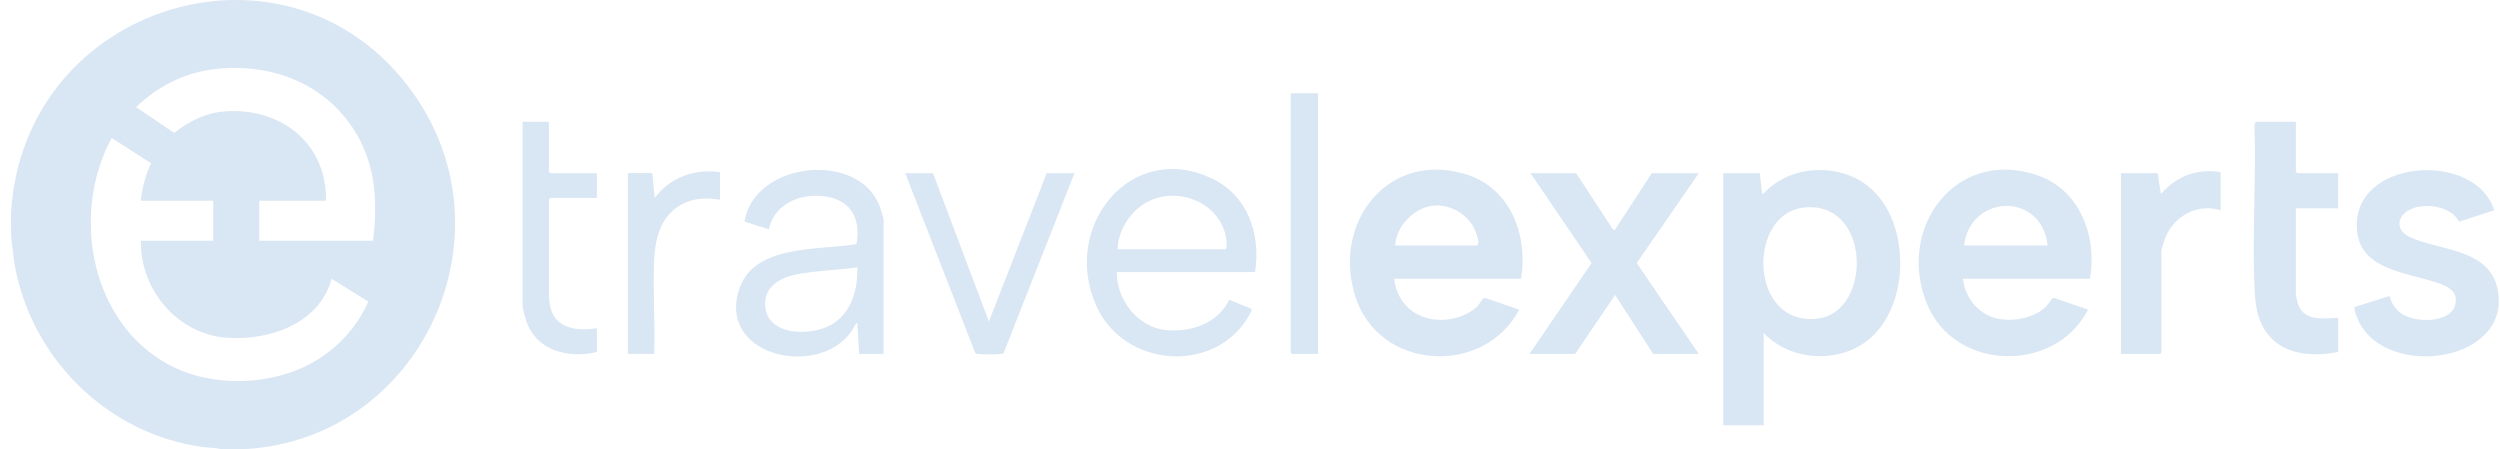 <svg xmlns="http://www.w3.org/2000/svg" fill="none" viewBox="0 0 206 37" height="37" width="206">
<g clip-path="url(#clip0_475_10907)">
<path fill="#D9E6F3" d="M20.28 37H18.188C17.713 36.878 17.183 36.9 16.688 36.832C8.827 35.75 2.474 29.477 1.166 21.575L0.911 19.442C0.936 18.819 0.876 18.183 0.911 17.561C1.884 0.278 23.807 -6.46 33.946 7.537C42.518 19.37 34.65 36.131 20.28 37ZM30.739 19.834C31.13 16.692 30.968 13.649 29.299 10.906C26.762 6.732 22.014 5.061 17.318 5.747C15.033 6.081 12.863 7.214 11.218 8.828L14.353 10.952C15.561 9.998 16.912 9.313 18.469 9.185C23.02 8.809 26.95 11.733 26.865 16.542H21.364V19.834H30.738H30.739ZM11.602 16.542C11.714 15.469 11.992 14.425 12.45 13.454L9.202 11.369C5.945 17.375 7.317 25.909 13.236 29.664C16.174 31.529 20.026 31.821 23.334 30.88C26.433 29.998 29.033 27.834 30.352 24.853L27.332 22.97C26.292 26.694 22.191 28.075 18.693 27.829C14.636 27.544 11.55 23.893 11.603 19.835H17.569V16.543H11.603L11.602 16.542Z"></path>
<path fill="#D9E6F3" d="M145.327 27.437V35.039H141.996V14.269H145.018C145.059 14.751 145.104 15.242 145.171 15.72C145.187 15.837 145.169 15.916 145.289 15.992C147.412 13.593 151.444 13.37 153.921 15.333C157.654 18.294 157.472 25.978 153.282 28.469C150.823 29.931 147.306 29.555 145.328 27.437H145.327ZM148.563 17.112C143.953 17.677 144.114 26.922 149.773 26.253C154.301 25.717 154.208 16.421 148.563 17.112Z"></path>
<path fill="#D9E6F3" d="M125.338 22.969H114.879C115.214 25.737 117.754 26.919 120.266 26.107C120.716 25.962 121.409 25.582 121.739 25.245C121.919 25.062 122.147 24.55 122.351 24.54L125.182 25.516C122.262 31.049 113.58 30.546 111.662 24.381C109.736 18.185 114.556 12.283 120.963 14.422C124.514 15.608 125.912 19.446 125.337 22.968L125.338 22.969ZM114.956 20.226H121.736C121.933 19.951 121.688 19.316 121.556 18.997C121.05 17.772 119.712 16.929 118.405 16.929C116.697 16.929 115.066 18.517 114.957 20.226H114.956Z"></path>
<path fill="#D9E6F3" d="M172.211 22.969H161.752C161.903 24.498 162.978 25.846 164.463 26.222C165.785 26.557 167.619 26.241 168.612 25.246C168.769 25.088 169.066 24.543 169.223 24.538L172.055 25.516C169.341 30.796 161.043 30.625 158.769 25.006C156.239 18.754 161.19 12.141 167.892 14.445C171.39 15.647 172.82 19.486 172.21 22.97L172.211 22.969ZM168.725 20.226C168.263 15.826 162.381 15.942 161.829 20.226H168.725Z"></path>
<path fill="#D9E6F3" d="M205.526 17.325L202.627 18.27C201.982 16.975 199.91 16.715 198.709 17.209C197.542 17.69 197.301 18.917 198.524 19.511C200.908 20.667 205.106 20.429 205.8 23.828C207.025 29.827 196.708 31.319 194.356 26.471C194.259 26.272 193.885 25.419 194.059 25.282L196.924 24.383C196.966 24.918 197.443 25.525 197.861 25.825C199.074 26.697 202.468 26.664 202.354 24.652C202.31 23.868 201.578 23.563 200.939 23.338C198.193 22.375 193.944 22.265 194.212 18.223C194.554 13.045 204.008 12.543 205.527 17.325H205.526Z"></path>
<path fill="#D9E6F3" d="M136.108 14.269H139.981L134.865 21.676L139.981 29.162H136.223L133.084 24.302L129.793 29.162H126.035L131.148 21.676L126.113 14.269H129.871L132.865 18.842L133.046 18.972L136.108 14.269Z"></path>
<path fill="#D9E6F3" d="M103.412 22.421H92.023C92.01 24.714 93.773 26.99 96.092 27.201C98.162 27.39 100.327 26.666 101.29 24.7L103.104 25.44C103.223 25.537 102.991 25.869 102.933 25.972C100.19 30.856 92.636 30.352 90.331 25.192C87.423 18.69 93.177 11.493 99.902 14.726C102.823 16.13 103.906 19.308 103.414 22.421L103.412 22.421ZM92.101 20.539H100.972L101.076 20.41C101.188 16.987 97.262 15.127 94.452 16.686C93.153 17.406 92.092 19.02 92.102 20.539H92.101Z"></path>
<path fill="#D9E6F3" d="M72.809 29.162H70.795L70.639 26.575C70.407 26.777 70.315 27.095 70.129 27.352C67.344 31.211 58.969 29.303 60.953 23.713C62.23 20.114 67.556 20.629 70.567 20.114C70.906 18.428 70.385 16.847 68.642 16.329C66.55 15.708 63.84 16.525 63.357 18.894L61.345 18.263C62.142 13.319 70.734 12.385 72.481 16.991C72.559 17.199 72.809 17.981 72.809 18.148V29.161V29.162ZM70.641 22.028C69.025 22.264 67.259 22.289 65.665 22.6C64.331 22.86 62.941 23.599 63.047 25.201C63.216 27.74 66.882 27.701 68.522 26.744C70.169 25.784 70.696 23.849 70.641 22.028Z"></path>
<path fill="#D9E6F3" d="M189.179 10.036V14.151L189.295 14.269H192.665V17.169H189.179V24.263C189.179 24.323 189.281 24.818 189.309 24.916C189.754 26.49 191.381 26.259 192.666 26.183V29.005C190.243 29.464 187.554 29.195 186.361 26.721C185.902 25.768 185.812 24.685 185.767 23.638C185.579 19.244 185.917 14.714 185.767 10.306L185.887 10.036H189.179H189.179Z"></path>
<path fill="#D9E6F3" d="M182.981 14.191V17.326C181.096 16.734 179.157 17.765 178.428 19.579C178.353 19.766 178.099 20.511 178.099 20.657V29.044L177.983 29.162H174.768V14.269H177.79L178.06 15.993C179.284 14.546 181.103 13.832 182.981 14.191Z"></path>
<path fill="#D9E6F3" d="M76.876 14.269L81.487 26.497L86.251 14.269H88.536L82.719 29.038C82.68 29.124 82.618 29.146 82.532 29.162C82.226 29.218 80.925 29.207 80.591 29.166C80.505 29.156 80.421 29.165 80.362 29.085L74.591 14.27H76.876V14.269Z"></path>
<path fill="#D9E6F3" d="M45.228 10.036V14.151L45.344 14.269H49.179V16.307H45.344L45.228 16.425V24.498C45.228 24.574 45.303 25.07 45.325 25.184C45.684 27.1 47.568 27.308 49.179 27.046V29.006C46.847 29.547 44.237 28.945 43.367 26.46C43.279 26.207 43.059 25.429 43.059 25.204V10.036H45.228Z"></path>
<path fill="#D9E6F3" d="M108.603 7.685V29.162H106.473L106.356 29.044V7.685H108.603Z"></path>
<path fill="#D9E6F3" d="M59.329 14.191V16.464C57.657 16.173 56.095 16.469 54.988 17.834C54.19 18.817 53.964 20.199 53.903 21.437C53.777 23.973 54.003 26.615 53.906 29.161H51.736V14.268H53.751L53.944 16.306C55.207 14.625 57.268 13.869 59.329 14.19V14.191Z"></path>
</g>
<defs>
<clipPath id="clip0_475_10907">
<rect transform="translate(0.9)" fill="white" height="37" width="205"></rect>
</clipPath>
</defs>
</svg>
